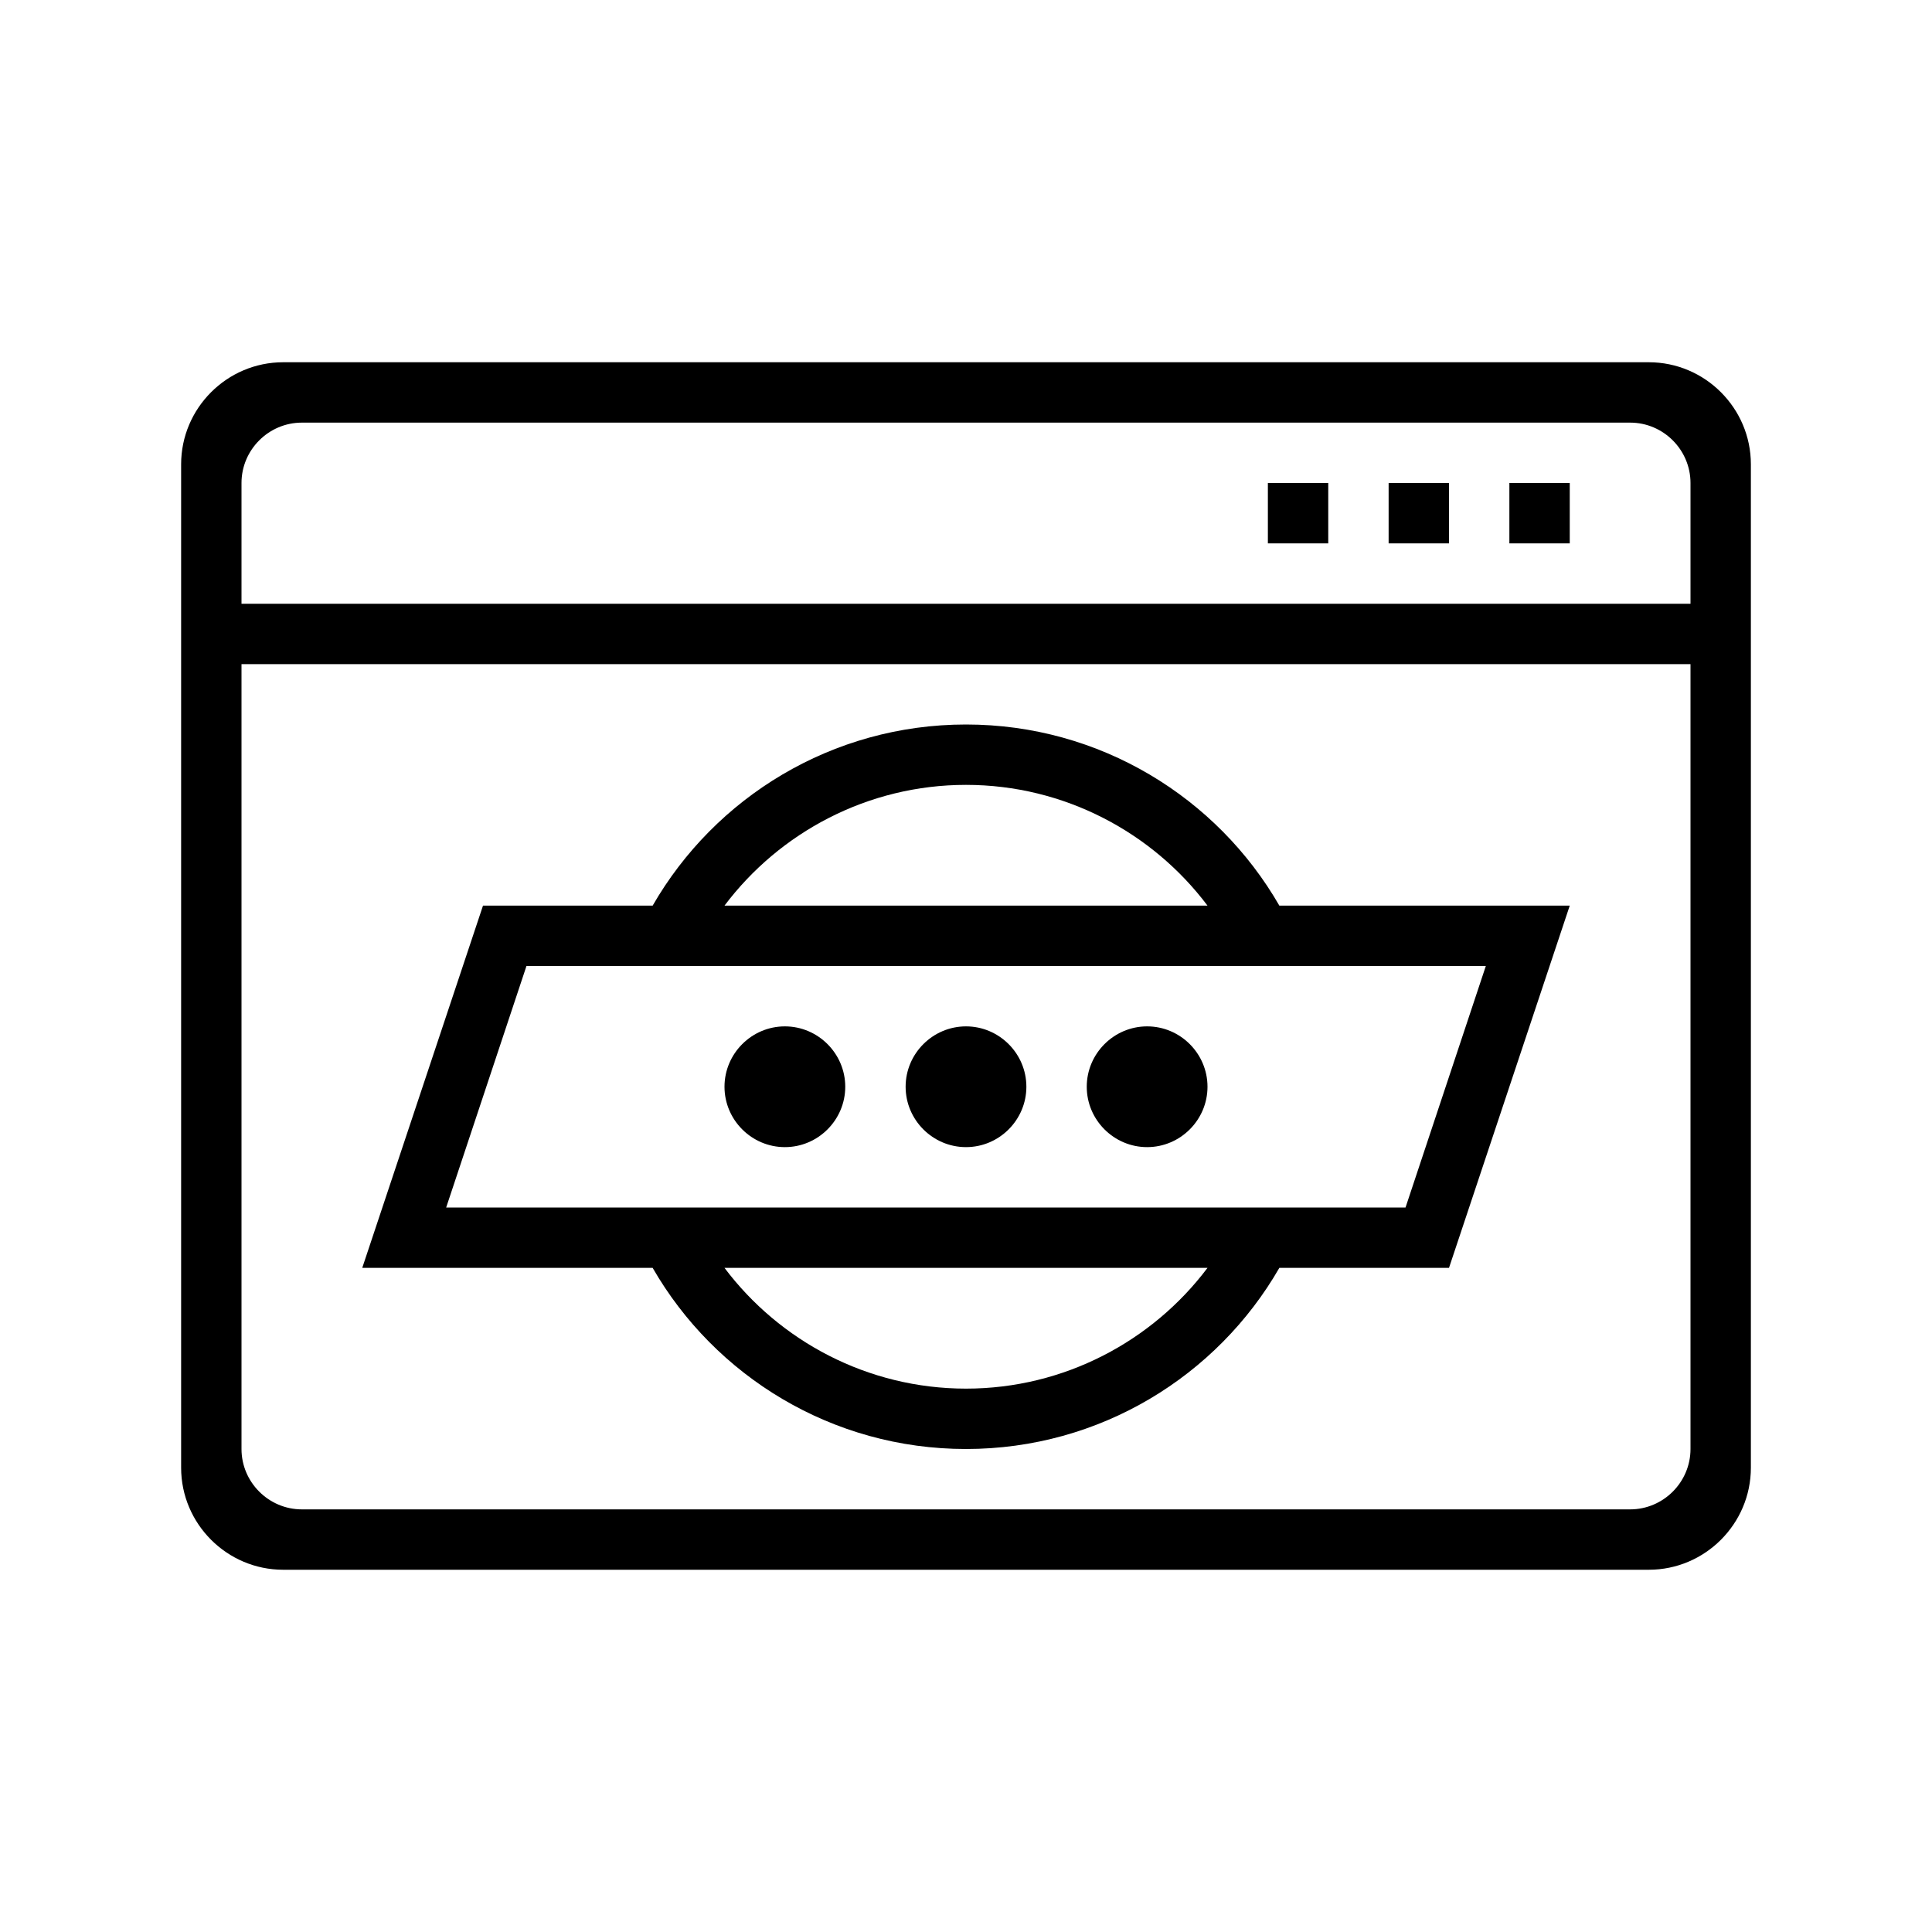 <?xml version="1.0" encoding="utf-8"?>
<!-- Generator: Adobe Illustrator 16.0.0, SVG Export Plug-In . SVG Version: 6.00 Build 0)  -->
<!DOCTYPE svg PUBLIC "-//W3C//DTD SVG 1.1//EN" "http://www.w3.org/Graphics/SVG/1.1/DTD/svg11.dtd">
<svg version="1.1" id="Outlined_2_" xmlns="http://www.w3.org/2000/svg" xmlns:xlink="http://www.w3.org/1999/xlink" x="0px"
	 y="0px" width="32px" height="32px" viewBox="0 0 32 32" style="enable-background:new 0 0 32 32;" xml:space="preserve">
<style type="text/css">
<![CDATA[
	.st0{fill-rule:evenodd;clip-rule:evenodd;}
]]>
</style>
<path class="st0" d="M27.31,6H4.69C3.76,6,3,6.76,3,7.69v16.62C3,25.24,3.76,26,4.69,26h22.62C28.24,26,29,25.24,29,24.31V7.69
	C29,6.76,28.24,6,27.31,6z M28,24c0,0.55-0.45,1-1,1H5c-0.55,0-1-0.45-1-1V11h24V24z M28,10H4V8c0-0.55,0.45-1,1-1h22
	c0.55,0,1,0.45,1,1V10z M21,8h1v1h-1V8z M25,8h1v1h-1V8z M23,8h1v1h-1V8z M16,24c2.22,0,4.16-1.21,5.19-3H24l2-6h-4.81
	c-1.03-1.79-2.971-3-5.19-3c-2.22,0-4.16,1.21-5.19,3H8l-2,6h4.81C11.84,22.79,13.78,24,16,24z M16,23c-1.63,0-3.09-0.79-4-2h8
	C19.09,22.21,17.63,23,16,23z M16,13c1.63,0,3.09,0.79,4,2h-8C12.91,13.79,14.37,13,16,13z M8.72,16h15.89l-1.33,4H7.39L8.72,16z
	 M14,18c0,0.55-0.45,1-1,1s-1-0.45-1-1s0.45-1,1-1S14,17.45,14,18z M17,18c0,0.55-0.45,1-1,1s-1-0.45-1-1s0.45-1,1-1S17,17.45,17,18
	z M20,18c0,0.55-0.45,1-1,1s-1-0.45-1-1s0.45-1,1-1S20,17.45,20,18z"/>
</svg>
